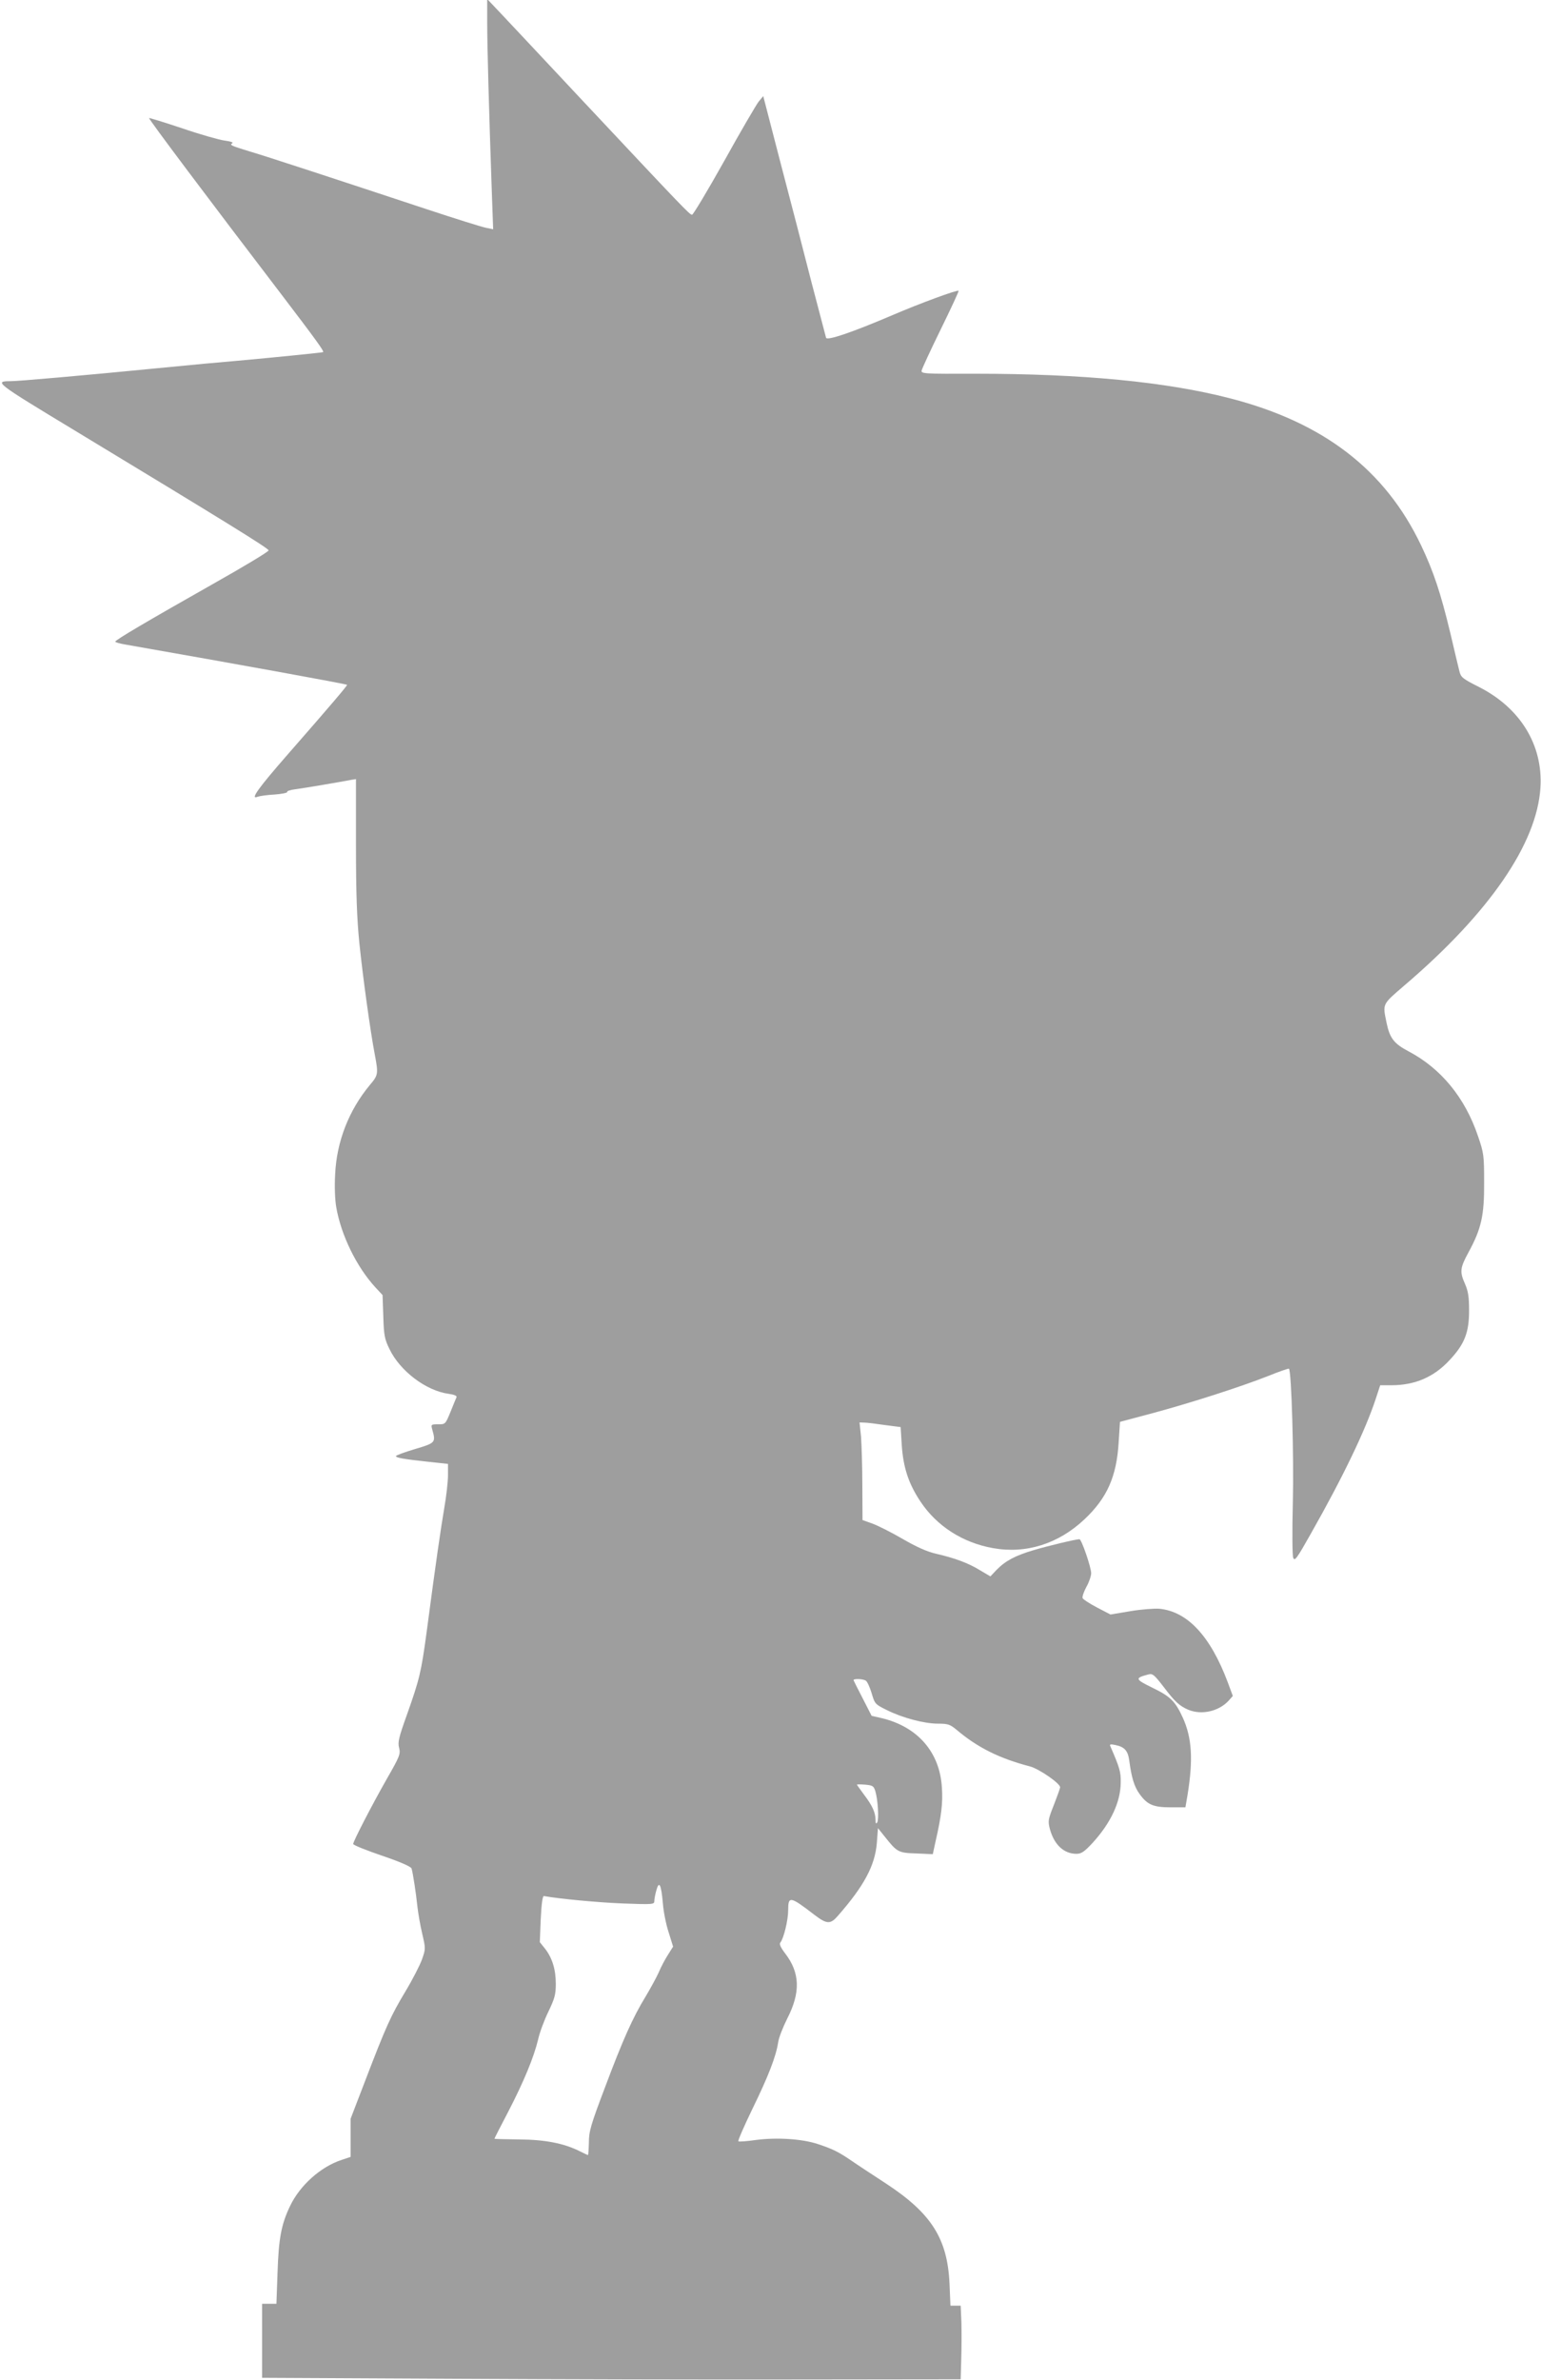 <?xml version="1.0" standalone="no"?>
<!DOCTYPE svg PUBLIC "-//W3C//DTD SVG 20010904//EN"
 "http://www.w3.org/TR/2001/REC-SVG-20010904/DTD/svg10.dtd">
<svg version="1.0" xmlns="http://www.w3.org/2000/svg"
 width="829pt" height="1280pt" viewBox="0 0 829 1280"
 preserveAspectRatio="xMidYMid meet">
<g transform="translate(0,1280) scale(0.1,-0.1)"
fill="#9e9e9e" stroke="none">
<path d="M2621 12675 c0 -121 9 -456 25 -914 l7 -194 -39 8 c-21 4 -165 49
-319 100 -502 166 -858 283 -950 310 -104 32 -111 35 -95 45 7 4 -11 10 -42
14 -29 4 -132 33 -228 66 -96 32 -177 57 -178 55 -4 -4 325 -442 713 -950 189
-248 230 -305 223 -309 -3 -2 -278 -30 -458 -46 -106 -9 -237 -21 -430 -40
-397 -39 -751 -70 -792 -70 -93 0 -83 -7 347 -267 806 -488 1040 -632 1040
-643 0 -7 -135 -88 -300 -181 -355 -201 -525 -301 -525 -310 0 -3 26 -11 58
-16 588 -103 1183 -211 1189 -216 3 -3 -87 -109 -318 -373 -160 -183 -206
-247 -163 -229 11 4 52 10 91 12 40 3 70 9 68 14 -3 4 16 11 42 14 47 6 252
41 303 51 l25 4 0 -352 c0 -264 5 -397 18 -528 19 -185 59 -475 83 -600 20
-106 19 -112 -27 -166 -112 -135 -178 -303 -186 -479 -4 -66 -1 -138 6 -178
26 -150 109 -320 210 -430 l39 -42 4 -115 c3 -102 7 -122 33 -175 57 -119 198
-225 318 -241 30 -4 46 -11 43 -18 -3 -6 -17 -41 -32 -78 -28 -68 -28 -68 -67
-68 -38 0 -39 -1 -32 -27 20 -71 19 -73 -92 -106 -57 -17 -103 -34 -103 -38 0
-9 40 -16 169 -30 l111 -12 0 -61 c0 -34 -9 -113 -20 -176 -19 -112 -45 -289
-95 -668 -29 -214 -38 -253 -106 -444 -44 -123 -50 -148 -42 -178 8 -33 4 -45
-65 -165 -82 -144 -182 -338 -182 -352 0 -6 70 -34 155 -63 100 -34 156 -59
159 -69 8 -27 24 -133 31 -201 4 -36 15 -102 26 -148 19 -82 19 -83 -1 -140
-11 -31 -51 -109 -89 -172 -79 -132 -103 -185 -214 -474 l-81 -211 0 -102 0
-103 -48 -16 c-113 -37 -225 -137 -278 -249 -47 -98 -61 -174 -67 -357 l-6
-168 -38 0 -39 0 0 -199 0 -199 1013 -5 c556 -3 1402 -5 1878 -4 l867 1 3 106
c2 58 2 147 1 198 l-4 92 -28 0 -27 0 -5 118 c-11 243 -98 379 -342 539 -72
47 -156 102 -186 123 -72 49 -102 63 -180 89 -84 28 -221 37 -334 22 -48 -7
-91 -10 -94 -7 -3 4 31 82 76 175 86 176 126 280 138 356 3 25 26 83 49 129
72 140 69 246 -11 350 -25 33 -33 51 -26 59 18 22 42 120 42 174 0 77 10 76
141 -25 67 -51 86 -52 126 -6 142 162 200 271 210 392 l6 80 37 -46 c66 -83
72 -87 170 -90 l88 -4 15 69 c31 135 40 208 34 289 -11 191 -131 328 -325 374
l-53 12 -47 92 c-26 50 -48 94 -50 99 -5 10 50 9 66 -2 7 -4 21 -34 31 -67 17
-58 19 -60 82 -91 84 -42 201 -73 275 -73 54 0 65 -4 100 -33 112 -95 230
-154 395 -197 49 -13 165 -93 162 -113 -1 -7 -16 -49 -34 -95 -31 -78 -32 -86
-21 -129 23 -84 75 -133 143 -133 26 0 42 11 85 57 100 109 153 223 153 328 1
56 -6 79 -56 194 -5 10 1 12 28 6 49 -10 67 -31 74 -84 12 -91 27 -141 56
-180 41 -57 74 -71 167 -71 l79 0 12 70 c30 187 23 303 -25 410 -41 90 -67
116 -164 163 -94 46 -96 52 -25 71 26 7 32 2 87 -69 58 -77 84 -100 130 -120
72 -30 164 -9 217 48 l23 26 -27 73 c-93 248 -216 381 -368 396 -27 2 -97 -3
-156 -13 l-107 -18 -73 38 c-40 21 -75 44 -77 50 -3 7 6 34 20 60 15 26 26 60
26 74 0 32 -52 183 -63 183 -19 0 -170 -36 -247 -59 -98 -29 -151 -57 -199
-106 l-33 -35 -56 33 c-63 39 -137 66 -237 89 -48 11 -104 36 -180 80 -60 35
-134 72 -162 82 l-53 19 -1 185 c0 102 -4 220 -7 263 l-8 77 26 -1 c14 0 63
-6 110 -13 l85 -11 6 -96 c8 -122 37 -209 101 -305 88 -132 227 -221 390 -250
178 -32 352 23 492 155 122 115 173 230 184 415 l7 109 180 48 c210 57 465
139 618 199 59 24 109 41 111 39 14 -14 27 -479 21 -719 -4 -153 -3 -285 2
-298 8 -20 19 -5 95 130 174 307 293 555 349 725 l24 73 60 0 c127 0 229 44
313 135 81 86 106 150 105 270 0 70 -5 101 -21 138 -30 67 -28 87 17 170 70
128 86 199 85 377 0 148 -2 159 -33 250 -70 207 -199 364 -374 456 -78 41
-101 71 -118 154 -21 103 -25 96 96 200 458 391 714 764 732 1065 14 228 -108
427 -330 540 -89 45 -98 52 -106 85 -5 19 -27 112 -49 206 -52 216 -90 330
-157 471 -193 405 -523 660 -1025 790 -346 90 -800 133 -1375 133 -274 -1
-290 0 -287 17 2 10 48 110 103 222 55 112 98 205 96 207 -6 7 -212 -69 -356
-131 -213 -91 -350 -138 -357 -122 -2 7 -37 141 -78 297 -40 157 -115 447
-167 644 l-93 359 -25 -30 c-13 -17 -97 -160 -185 -319 -89 -159 -167 -289
-173 -289 -13 0 -46 35 -608 634 -192 205 -382 408 -422 450 l-72 76 0 -130z
m2088 -9508 c14 -47 20 -152 10 -168 -6 -10 -9 -6 -9 13 0 40 -17 77 -61 135
-21 29 -39 53 -39 55 0 2 20 2 45 0 40 -4 45 -7 54 -35z m-1143 -603 c3 -43
17 -114 31 -156 l24 -77 -27 -43 c-15 -23 -38 -66 -50 -95 -13 -29 -45 -87
-70 -129 -71 -116 -124 -236 -219 -489 -77 -203 -87 -238 -87 -297 -1 -38 -3
-68 -5 -68 -2 0 -21 9 -43 20 -85 43 -188 63 -327 64 -73 1 -133 2 -133 4 0 2
33 67 74 145 84 162 138 293 161 389 8 37 33 104 55 149 34 71 40 92 40 150 0
77 -19 139 -58 189 l-28 35 5 125 c4 83 10 124 17 123 82 -15 294 -35 427 -40
160 -6 167 -5 167 13 0 10 5 37 11 58 15 54 26 32 35 -70z"/>
</g>
</svg>
